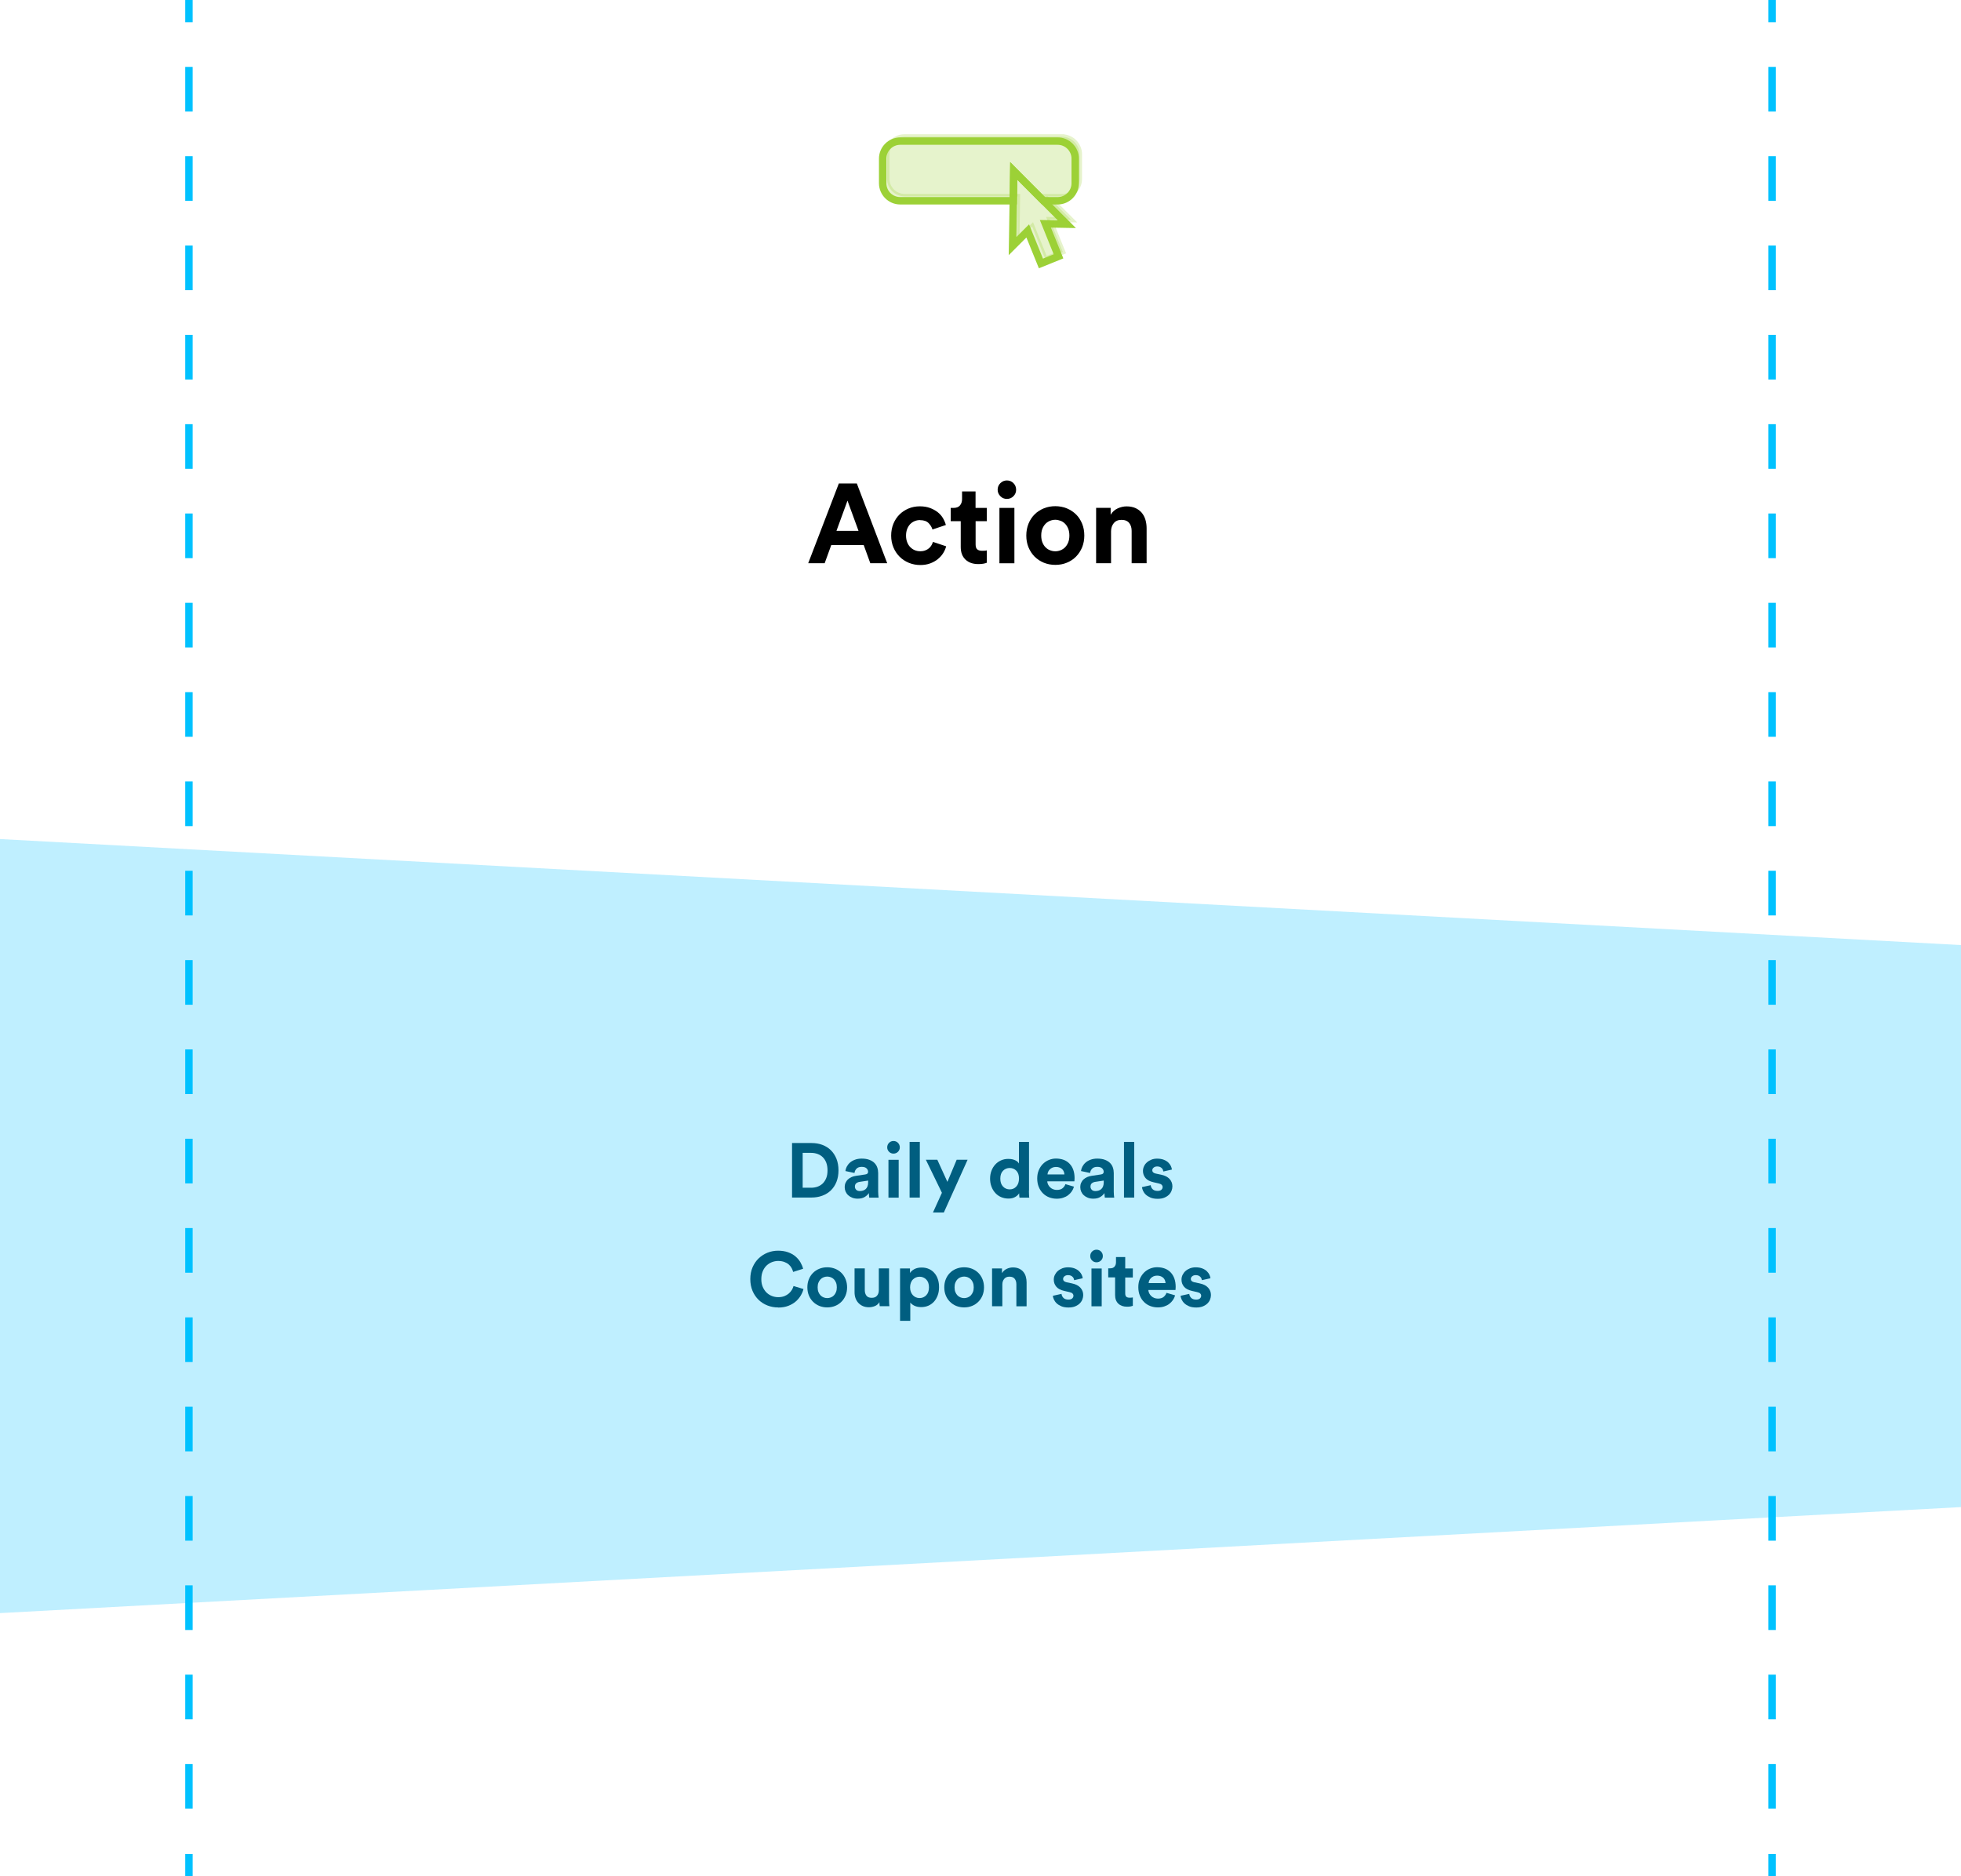 <?xml version="1.0" encoding="UTF-8"?> <svg xmlns="http://www.w3.org/2000/svg" id="a" viewBox="0 0 396.88 379.79"><defs><style>.b{fill:#9cd137;isolation:isolate;}.b,.c{opacity:.25;}.b,.d{stroke:#9cd137;}.b,.d,.e,.f{stroke-miterlimit:10;}.g{fill:#003d56;}.c{fill:#00c2ff;}.d,.h,.e,.f{fill:none;}.d,.e,.f{stroke-width:1.5px;}.e{stroke-dasharray:0 0 9.04 9.04;}.e,.f{stroke:#00c2ff;}</style></defs><g><path class="g" d="m160.3,242.41v-11.04h3.95c.79,0,1.52.12,2.18.37.66.25,1.24.61,1.72,1.08.48.47.86,1.05,1.14,1.74.27.69.41,1.46.41,2.34s-.14,1.65-.41,2.33c-.27.69-.66,1.26-1.14,1.73-.49.47-1.06.83-1.73,1.07-.66.25-1.39.37-2.18.37h-3.94Zm3.86-1.99c.45,0,.87-.07,1.28-.21.4-.14.76-.36,1.06-.65.3-.29.54-.66.72-1.1.18-.44.26-.96.26-1.56s-.09-1.12-.26-1.57c-.18-.44-.41-.81-.71-1.1-.3-.29-.65-.51-1.05-.65s-.83-.22-1.28-.22h-1.73v7.05h1.71Z"></path><path class="g" d="m170.95,240.33c0-.34.06-.65.18-.91.12-.26.28-.5.49-.69.21-.2.45-.35.72-.47s.57-.2.9-.25l1.88-.28c.22-.03.37-.1.45-.19s.12-.22.12-.35c0-.27-.11-.5-.32-.7-.21-.2-.54-.3-.97-.3-.46,0-.81.12-1.05.37-.24.25-.38.54-.41.87l-1.84-.39c.03-.3.12-.6.28-.9.16-.3.37-.57.64-.81.27-.24.6-.43,1-.58.39-.15.85-.23,1.37-.23.6,0,1.12.08,1.54.24.43.16.77.37,1.04.64s.46.57.58.93c.12.35.18.72.18,1.11v3.77c0,.21.01.43.03.66.02.23.04.42.06.55h-1.9c-.02-.1-.04-.25-.05-.43s-.02-.35-.02-.49c-.2.3-.48.57-.85.79-.37.23-.84.34-1.41.34-.4,0-.77-.06-1.1-.19-.33-.13-.6-.3-.83-.51-.23-.21-.4-.46-.52-.73-.12-.27-.18-.56-.18-.86Zm3.07.76c.22,0,.43-.03.63-.09.2-.06.38-.16.54-.3.16-.14.28-.32.37-.54.09-.22.14-.51.14-.85v-.34l-1.73.26c-.27.04-.5.14-.68.29-.18.15-.27.38-.27.68,0,.23.08.43.25.62.17.18.42.27.75.27Z"></path><path class="g" d="m179.56,232.25c0-.36.12-.67.37-.92s.55-.37.9-.37.67.12.91.37c.24.25.37.56.37.92,0,.34-.12.64-.37.89-.24.25-.55.37-.91.37s-.65-.12-.9-.37-.37-.54-.37-.89Zm.25,10.17v-7.66h2.07v7.66h-2.07Z"></path><path class="g" d="m184.09,242.41v-11.27h2.07v11.27h-2.07Z"></path><path class="g" d="m188.82,245.43l1.81-3.99-3.25-6.69h2.32l2.04,4.48,1.88-4.48h2.21l-4.81,10.68h-2.2Z"></path><path class="g" d="m208.24,241.03c0,.26,0,.52.02.77,0,.25.03.46.05.62h-1.98c-.02-.08-.04-.21-.05-.37s-.02-.34-.02-.51c-.18.3-.45.56-.82.76-.37.21-.81.31-1.33.31-.55,0-1.05-.1-1.51-.3-.46-.2-.85-.48-1.17-.84-.33-.36-.58-.78-.77-1.28-.19-.49-.28-1.03-.28-1.61s.09-1.08.27-1.57c.18-.49.43-.91.76-1.27.32-.36.71-.64,1.16-.85.45-.21.95-.31,1.49-.31.33,0,.62.03.86.09s.45.14.63.23c.18.09.32.19.43.3.11.11.19.22.24.32v-4.38h2.04v9.89Zm-5.79-2.46c0,.68.18,1.22.54,1.6s.81.58,1.36.58.98-.19,1.34-.58.54-.92.54-1.62-.18-1.21-.54-1.58c-.36-.37-.81-.55-1.34-.55s-.98.19-1.35.56c-.37.37-.55.9-.55,1.59Z"></path><path class="g" d="m217.35,240.22c-.09.33-.24.65-.44.94-.2.29-.45.55-.74.77-.29.22-.63.39-1.02.52s-.82.19-1.28.19c-.53,0-1.03-.09-1.51-.27s-.9-.45-1.26-.8c-.36-.35-.65-.78-.86-1.29-.21-.51-.32-1.08-.32-1.73s.1-1.17.31-1.67c.21-.5.48-.92.83-1.27s.75-.62,1.21-.81c.46-.19.93-.29,1.42-.29,1.19,0,2.12.35,2.79,1.06s1,1.68,1,2.91c0,.15,0,.28-.02.41-.01.13-.02.21-.02.23h-5.48c0,.25.07.48.18.69.11.21.25.4.42.55.17.16.37.28.6.37s.47.13.73.13c.49,0,.87-.11,1.14-.33.28-.22.48-.5.6-.84l1.73.51Zm-1.93-2.51c-.01-.19-.05-.37-.12-.55s-.17-.34-.31-.48-.32-.25-.53-.34-.46-.13-.75-.13c-.27,0-.51.05-.72.14-.21.09-.38.21-.53.36-.15.15-.26.31-.33.48s-.12.35-.13.53h3.43Z"></path><path class="g" d="m218.63,240.33c0-.34.06-.65.18-.91.12-.26.28-.5.49-.69s.45-.35.72-.47c.28-.11.57-.2.9-.25l1.88-.28c.22-.03.37-.1.45-.19s.12-.22.12-.35c0-.27-.11-.5-.32-.7-.21-.2-.54-.3-.97-.3-.46,0-.81.12-1.05.37-.24.25-.38.54-.41.87l-1.84-.39c.03-.3.12-.6.28-.9.16-.3.37-.57.64-.81.27-.24.6-.43,1-.58s.85-.23,1.37-.23c.6,0,1.12.08,1.54.24.42.16.77.37,1.04.64s.46.57.58.93c.12.35.18.72.18,1.11v3.77c0,.21.01.43.03.66s.04.42.06.55h-1.9c-.02-.1-.04-.25-.05-.43s-.02-.35-.02-.49c-.2.3-.48.57-.85.79-.37.23-.84.34-1.41.34-.41,0-.77-.06-1.1-.19s-.6-.3-.83-.51-.4-.46-.52-.73c-.12-.27-.18-.56-.18-.86Zm3.07.76c.22,0,.43-.03.63-.09.2-.06.38-.16.54-.3.16-.14.28-.32.37-.54.09-.22.14-.51.14-.85v-.34l-1.73.26c-.27.04-.5.14-.68.29-.18.15-.27.38-.27.68,0,.23.08.43.25.62s.42.27.75.27Z"></path><path class="g" d="m227.48,242.41v-11.27h2.07v11.27h-2.07Z"></path><path class="g" d="m232.89,239.89c.02.3.14.57.37.81.23.24.57.36,1.03.36.34,0,.6-.08.76-.23s.25-.33.25-.54c0-.18-.06-.33-.19-.46-.12-.13-.34-.23-.64-.29l-1.01-.23c-.75-.17-1.29-.45-1.63-.86-.34-.41-.51-.88-.51-1.42,0-.34.07-.67.22-.97.14-.31.34-.57.6-.79.25-.22.56-.4.9-.54s.73-.2,1.14-.2c.54,0,1,.08,1.37.23.37.15.68.34.91.57.23.23.41.47.52.72.11.25.18.49.2.69l-1.73.39c-.02-.11-.05-.23-.1-.35-.05-.12-.12-.23-.23-.33-.1-.1-.23-.19-.38-.25-.15-.06-.33-.09-.55-.09-.27,0-.5.07-.69.22-.19.15-.29.33-.29.54,0,.19.06.34.19.45.13.11.3.19.51.23l1.09.23c.76.16,1.33.45,1.71.87s.57.92.57,1.48c0,.31-.06.62-.18.92-.12.3-.3.57-.55.81-.25.24-.56.43-.93.58s-.81.22-1.31.22c-.58,0-1.07-.08-1.46-.25s-.72-.37-.97-.61c-.25-.24-.43-.5-.55-.77s-.19-.52-.21-.74l1.78-.39Z"></path><path class="g" d="m157.5,264.65c-.77,0-1.49-.13-2.18-.4-.69-.27-1.28-.65-1.8-1.15-.51-.5-.92-1.1-1.22-1.81-.3-.71-.45-1.5-.45-2.38s.15-1.68.46-2.39c.31-.71.72-1.32,1.24-1.81s1.12-.88,1.8-1.15c.68-.27,1.39-.4,2.13-.4s1.43.11,2.02.32c.59.21,1.08.49,1.49.84.41.35.74.74,1,1.18.25.44.44.88.55,1.32l-2.02.64c-.06-.26-.17-.52-.31-.79-.15-.27-.34-.51-.58-.72-.24-.21-.54-.38-.9-.51-.35-.13-.77-.2-1.25-.2-.42,0-.83.08-1.23.23s-.77.38-1.09.68-.58.68-.78,1.15c-.2.47-.3,1.01-.3,1.63s.1,1.11.29,1.56c.19.45.45.83.76,1.14.32.31.68.54,1.09.7s.84.24,1.28.24.88-.07,1.24-.21c.36-.14.66-.32.91-.54.25-.22.45-.46.61-.72s.27-.53.34-.79l2.01.61c-.1.43-.28.86-.54,1.3s-.59.84-1.01,1.21-.92.66-1.51.89c-.59.23-1.27.35-2.05.35Z"></path><path class="g" d="m167.42,256.52c.57,0,1.1.1,1.6.3.49.2.92.48,1.28.84.36.36.64.79.84,1.29.2.5.3,1.04.3,1.63s-.1,1.13-.3,1.63c-.2.49-.48.92-.84,1.28-.36.36-.78.65-1.28.85-.49.2-1.03.3-1.6.3s-1.1-.1-1.6-.3c-.49-.2-.92-.49-1.28-.85s-.64-.79-.84-1.28-.3-1.04-.3-1.63.1-1.14.3-1.63c.2-.5.48-.93.84-1.29.36-.36.78-.64,1.28-.84.49-.2,1.02-.3,1.6-.3Zm0,6.24c.25,0,.49-.05.73-.14.24-.09.45-.23.62-.41.18-.18.32-.41.43-.68.11-.27.16-.59.16-.95s-.05-.68-.16-.95c-.11-.27-.25-.5-.43-.68-.18-.18-.38-.32-.62-.41s-.48-.14-.73-.14-.49.05-.73.14c-.24.09-.45.23-.62.41-.18.18-.32.41-.43.68-.11.27-.16.59-.16.95s.05.68.16.95c.11.27.25.5.43.68.18.18.38.32.62.41.24.09.48.14.73.14Z"></path><path class="g" d="m178.05,264.41c-.02-.08-.04-.2-.05-.36-.01-.16-.02-.31-.02-.47-.21.36-.51.62-.91.79-.4.16-.8.24-1.21.24-.47,0-.88-.08-1.24-.24-.36-.16-.66-.38-.91-.65-.25-.27-.44-.59-.57-.96s-.19-.76-.19-1.18v-4.84h2.07v4.42c0,.44.11.8.33,1.1s.58.44,1.07.44.83-.14,1.07-.42.37-.64.37-1.09v-4.45h2.07v6.27c0,.3,0,.57.02.82s.03.43.05.57h-1.98Z"></path><path class="g" d="m182.16,267.37v-10.62h2.01v.93c.18-.3.47-.56.87-.78.41-.22.9-.33,1.48-.33s1.06.1,1.5.3c.44.2.81.48,1.11.84.31.36.54.78.69,1.26.16.48.23,1.01.23,1.58s-.08,1.12-.26,1.61c-.17.49-.42.92-.73,1.28-.32.36-.7.64-1.14.84-.45.2-.94.3-1.48.3s-.98-.09-1.36-.27-.66-.4-.85-.66v3.71h-2.07Zm5.85-6.79c0-.69-.18-1.21-.55-1.59-.37-.37-.82-.56-1.35-.56-.27,0-.52.05-.75.15s-.43.24-.61.42c-.18.18-.31.41-.41.67s-.15.57-.15.91.05.65.15.91c.1.27.24.49.41.68.18.19.38.33.61.43s.48.15.75.15c.53,0,.98-.19,1.35-.57.37-.38.55-.91.55-1.6Z"></path><path class="g" d="m195.13,256.52c.57,0,1.1.1,1.6.3.49.2.92.48,1.28.84.36.36.64.79.84,1.29.2.5.3,1.04.3,1.63s-.1,1.13-.3,1.63c-.2.49-.48.92-.84,1.28-.36.36-.78.65-1.28.85-.49.2-1.03.3-1.6.3s-1.1-.1-1.6-.3c-.49-.2-.92-.49-1.28-.85-.36-.36-.64-.79-.84-1.28-.2-.49-.3-1.04-.3-1.63s.1-1.14.3-1.63c.2-.5.48-.93.84-1.29.36-.36.78-.64,1.28-.84.49-.2,1.02-.3,1.6-.3Zm0,6.24c.25,0,.49-.05.73-.14.24-.09.45-.23.62-.41s.32-.41.43-.68c.11-.27.16-.59.16-.95s-.05-.68-.16-.95c-.11-.27-.25-.5-.43-.68s-.38-.32-.62-.41c-.24-.09-.48-.14-.73-.14s-.49.05-.73.14c-.24.09-.45.23-.62.41-.18.18-.32.41-.43.68-.11.27-.16.59-.16.95s.05.68.16.95c.11.27.25.5.43.68.18.18.38.32.62.41.24.09.48.14.73.14Z"></path><path class="g" d="m202.85,264.41h-2.07v-7.66h2.01v.95c.24-.39.56-.68.97-.87.41-.19.82-.28,1.24-.28.48,0,.89.08,1.24.24.35.16.64.38.86.65.23.27.4.59.51.97.11.37.16.77.16,1.18v4.83h-2.07v-4.47c0-.44-.11-.8-.33-1.09-.22-.29-.58-.44-1.08-.44-.46,0-.81.15-1.06.46-.25.31-.37.68-.37,1.13v4.41Z"></path><path class="g" d="m214.84,261.89c.02.3.15.57.37.81.23.24.57.36,1.03.36.34,0,.6-.08.76-.23s.25-.33.25-.54c0-.18-.06-.33-.19-.46-.12-.13-.34-.23-.64-.29l-1.01-.23c-.75-.17-1.29-.45-1.63-.86s-.51-.88-.51-1.42c0-.34.07-.67.22-.97s.34-.57.6-.79c.25-.22.55-.4.9-.54.35-.13.73-.2,1.14-.2.54,0,1,.08,1.37.23.37.15.68.34.91.57.23.23.41.47.52.72.11.25.18.49.2.69l-1.73.39c-.02-.11-.05-.23-.1-.35-.05-.12-.12-.23-.23-.33-.1-.1-.23-.19-.38-.25-.15-.06-.33-.09-.55-.09-.27,0-.5.07-.69.22s-.29.33-.29.54c0,.19.06.34.19.45.13.11.3.19.51.23l1.09.23c.76.16,1.33.45,1.71.87.38.43.57.92.57,1.48,0,.31-.06.62-.18.92s-.3.57-.55.81c-.25.24-.56.43-.93.58-.37.15-.81.22-1.31.22-.58,0-1.07-.08-1.46-.25s-.72-.37-.96-.61c-.25-.24-.43-.5-.55-.77s-.19-.52-.21-.74l1.77-.39Z"></path><path class="g" d="m220.65,254.25c0-.36.12-.67.37-.92s.55-.37.9-.37.67.12.91.37.37.56.37.92c0,.34-.12.64-.37.89s-.55.37-.91.37-.65-.12-.9-.37-.37-.54-.37-.89Zm.25,10.17v-7.66h2.07v7.66h-2.07Z"></path><path class="g" d="m227.73,256.75h1.54v1.84h-1.54v3.21c0,.33.08.56.23.69s.38.19.68.19c.12,0,.25,0,.37-.02.12,0,.21-.03.26-.05v1.71c-.09.04-.24.08-.43.12-.19.04-.44.06-.74.06-.75,0-1.34-.21-1.77-.62-.44-.42-.65-1-.65-1.74v-3.57h-1.39v-1.84h.39c.4,0,.7-.12.89-.35.19-.23.29-.52.29-.86v-1.07h1.87v2.29Z"></path><path class="g" d="m237.82,262.22c-.09.33-.24.65-.44.94-.2.29-.45.55-.74.77-.29.22-.63.39-1.02.52-.39.13-.82.19-1.29.19-.53,0-1.03-.09-1.51-.27-.48-.18-.9-.45-1.26-.8-.36-.35-.65-.78-.86-1.29s-.32-1.08-.32-1.73.1-1.17.31-1.67.49-.92.83-1.27c.35-.35.75-.62,1.21-.81.46-.19.93-.29,1.42-.29,1.19,0,2.12.35,2.79,1.06.66.71,1,1.68,1,2.91,0,.15,0,.28-.02.41,0,.13-.02.21-.02.23h-5.48c0,.25.07.48.18.69.11.21.25.4.42.55.17.16.37.28.6.37.23.09.47.13.73.13.49,0,.87-.11,1.14-.33.27-.22.47-.5.6-.84l1.73.51Zm-1.93-2.51c-.01-.19-.05-.37-.12-.55s-.17-.34-.31-.48c-.14-.14-.32-.25-.53-.34s-.46-.13-.75-.13c-.27,0-.51.05-.72.14-.21.09-.38.21-.53.36s-.26.31-.33.48c-.08.18-.12.35-.13.53h3.43Z"></path><path class="g" d="m240.69,261.89c.02.3.15.57.37.81.23.24.57.36,1.03.36.34,0,.6-.08.76-.23s.25-.33.25-.54c0-.18-.06-.33-.19-.46-.12-.13-.34-.23-.64-.29l-1.01-.23c-.75-.17-1.29-.45-1.63-.86s-.51-.88-.51-1.42c0-.34.07-.67.22-.97s.34-.57.6-.79c.25-.22.55-.4.9-.54.35-.13.73-.2,1.14-.2.54,0,1,.08,1.37.23.37.15.68.34.91.57.23.23.41.47.52.72.11.25.18.49.2.69l-1.73.39c-.02-.11-.05-.23-.1-.35-.05-.12-.12-.23-.23-.33-.1-.1-.23-.19-.38-.25-.15-.06-.33-.09-.55-.09-.27,0-.5.07-.69.22s-.29.33-.29.54c0,.19.06.34.19.45.13.11.3.19.51.23l1.09.23c.76.16,1.33.45,1.71.87.38.43.57.92.57,1.48,0,.31-.06.62-.18.92s-.3.57-.55.81c-.25.24-.56.43-.93.58-.37.15-.81.22-1.31.22-.58,0-1.07-.08-1.46-.25s-.72-.37-.96-.61c-.25-.24-.43-.5-.55-.77s-.19-.52-.21-.74l1.77-.39Z"></path></g><g><path d="m174.8,110.32h-6.56l-1.34,3.69h-3.33l6.2-16.15h3.64l6.15,16.15h-3.42l-1.34-3.69Zm-5.51-2.87h4.46l-2.23-6.11-2.23,6.11Z"></path><path d="m186.22,105.27c-.39,0-.76.07-1.1.21s-.64.34-.9.6c-.26.27-.46.6-.62.99-.15.4-.23.84-.23,1.34s.08.95.23,1.34c.15.39.36.73.63,1s.57.48.91.62.71.21,1.11.21.72-.06,1.01-.17c.3-.11.55-.26.76-.44.21-.18.38-.39.51-.62.13-.23.22-.45.29-.66l2.67.89c-.12.47-.32.93-.6,1.38-.28.45-.64.85-1.08,1.21-.44.36-.96.65-1.55.87-.59.22-1.26.33-2,.33-.82,0-1.59-.15-2.31-.44-.72-.3-1.35-.71-1.88-1.24-.53-.53-.95-1.16-1.25-1.88-.3-.72-.46-1.51-.46-2.38s.15-1.66.44-2.39c.3-.73.71-1.36,1.23-1.88s1.14-.93,1.85-1.23,1.47-.44,2.29-.44c.76,0,1.44.11,2.04.33.6.22,1.12.51,1.56.85.44.35.8.75,1.07,1.21.27.46.47.92.59,1.39l-2.71.91c-.14-.47-.4-.9-.79-1.3-.39-.39-.95-.59-1.7-.59Z"></path><path d="m197.45,102.81h2.26v2.69h-2.26v4.69c0,.49.11.82.33,1.01.22.19.55.29.99.29.18,0,.36,0,.55-.02.18-.01.31-.04.39-.07v2.51c-.14.06-.35.12-.63.18s-.64.09-1.08.09c-1.09,0-1.96-.3-2.6-.91s-.96-1.46-.96-2.55v-5.22h-2.03v-2.69h.57c.59,0,1.03-.17,1.31-.51s.42-.76.42-1.26v-1.57h2.73v3.35Z"></path><path d="m201.91,99.14c0-.53.18-.98.55-1.34s.8-.55,1.32-.55.98.18,1.33.55c.36.36.54.81.54,1.34,0,.5-.18.93-.54,1.3-.36.36-.8.55-1.33.55s-.96-.18-1.32-.55-.55-.8-.55-1.3Zm.36,14.88v-11.21h3.03v11.21h-3.03Z"></path><path d="m213.58,102.46c.83,0,1.61.15,2.33.44.72.3,1.34.71,1.87,1.23s.93,1.15,1.23,1.88c.3.73.44,1.53.44,2.39s-.15,1.66-.44,2.38c-.3.72-.71,1.35-1.23,1.88-.52.53-1.15.95-1.87,1.24-.72.3-1.5.44-2.33.44s-1.61-.15-2.33-.44c-.72-.3-1.34-.71-1.87-1.24-.52-.53-.93-1.16-1.23-1.88-.3-.72-.44-1.51-.44-2.38s.15-1.66.44-2.39c.3-.73.71-1.36,1.23-1.88.52-.52,1.15-.93,1.87-1.23.72-.3,1.5-.44,2.33-.44Zm0,9.13c.36,0,.72-.07,1.07-.21s.65-.34.91-.6c.26-.27.47-.6.63-.99.16-.39.24-.86.24-1.39s-.08-.99-.24-1.39c-.16-.4-.37-.73-.63-.99-.26-.27-.56-.47-.91-.6s-.71-.21-1.07-.21-.72.07-1.07.21c-.35.14-.65.34-.91.6-.26.27-.47.6-.63.99-.16.39-.24.86-.24,1.39s.08,1,.24,1.39c.16.4.37.73.63.99.26.27.56.47.91.6.35.14.71.21,1.07.21Z"></path><path d="m224.87,114.01h-3.03v-11.21h2.94v1.39c.35-.58.82-1,1.42-1.28.6-.27,1.2-.41,1.81-.41.7,0,1.3.12,1.81.35.51.24.93.55,1.26.95.33.4.58.87.74,1.41.16.55.24,1.12.24,1.73v7.06h-3.03v-6.54c0-.64-.16-1.17-.49-1.59-.33-.42-.85-.64-1.58-.64-.67,0-1.18.22-1.55.67-.36.45-.55,1-.55,1.65v6.45Z"></path></g><g><g><polygon class="h" points="205.08 40.63 211.18 40.63 205.17 34.6 205.08 40.63"></polygon><path class="d" d="m214.06,28.56h-31.87c-1.95,0-3.55,1.6-3.55,3.55v4.98c0,1.95,1.6,3.55,3.55,3.55h22.89l.09-6.04,6.01,6.04h2.88c1.95,0,3.55-1.6,3.55-3.55v-4.98c0-1.95-1.6-3.55-3.55-3.55Z"></path><polygon class="d" points="204.93 49.81 208 46.74 210.67 53.33 214.23 51.89 211.57 45.3 215.91 45.38 205.17 34.6 204.93 49.81"></polygon></g><path class="b" d="m214.94,27.67h-31.87c-1.95,0-3.55,1.6-3.55,3.55v4.98c0,1.95,1.6,3.55,3.55,3.55h22.89l-.14,9.18,3.07-3.07,2.66,6.59,3.56-1.44-2.66-6.59,4.34.08-4.73-4.74h2.88c1.95,0,3.55-1.6,3.55-3.55v-4.98c0-1.95-1.6-3.55-3.55-3.55Z"></path></g><g><line class="f" x1="38.24" x2="38.24" y2="4.5"></line><line class="e" x1="38.24" y1="13.54" x2="38.24" y2="370.77"></line><line class="f" x1="38.24" y1="375.29" x2="38.24" y2="379.79"></line></g><g><line class="f" x1="358.64" x2="358.64" y2="4.5"></line><line class="e" x1="358.64" y1="13.54" x2="358.64" y2="370.77"></line><line class="f" x1="358.64" y1="375.29" x2="358.64" y2="379.79"></line></g><polygon class="c" points="0 169.84 0 326.52 396.88 305.06 396.88 191.3 0 169.84"></polygon></svg> 